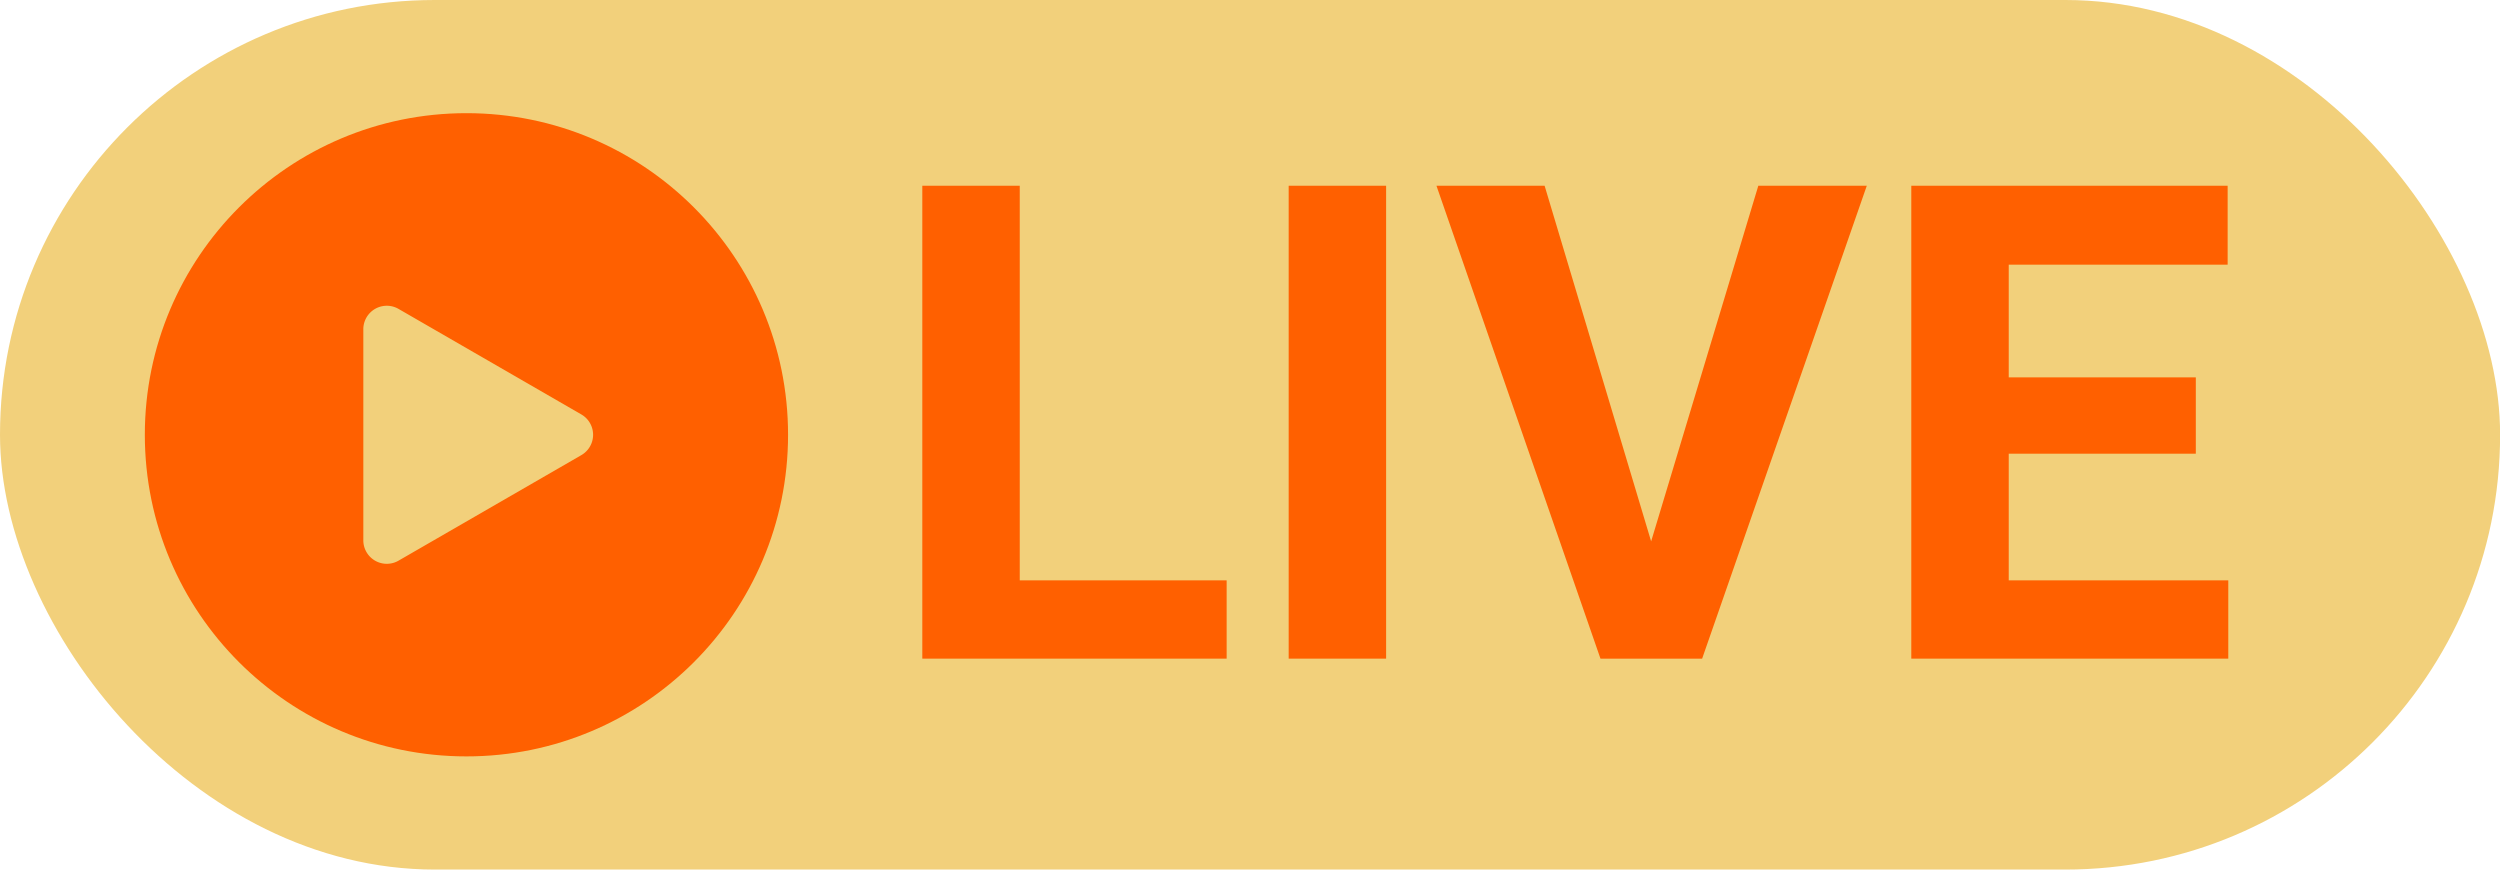<?xml version="1.0" encoding="UTF-8" standalone="no"?><svg xmlns="http://www.w3.org/2000/svg" xmlns:xlink="http://www.w3.org/1999/xlink" data-name="Layer 1" fill="#000000" height="124" preserveAspectRatio="xMidYMid meet" version="1" viewBox="91.5 188.0 356.5 124.0" width="356.5" zoomAndPan="magnify"><g id="change1_1"><rect fill="#f2d07b" height="124" rx="62" ry="62" width="356.516" x="91.5" y="188"/></g><g id="change2_1"><path d="M236.916 214.487L223.022 214.487 223.022 281.922 266.419 281.922 266.419 270.76 236.916 270.76 236.916 214.487z" fill="#ff6000"/></g><g id="change2_2"><path d="M275.265 214.487H289.16V281.922H275.265z" fill="#ff6000"/></g><g id="change2_3"><path d="M326.952 265.202L311.761 214.487 296.338 214.487 319.727 281.922 334.224 281.922 357.705 214.487 342.236 214.487 326.952 265.202z" fill="#ff6000"/></g><g id="change2_4"><path d="M377.945 270.76L377.945 252.697 404.623 252.697 404.623 241.813 377.945 241.813 377.945 225.742 409.161 225.742 409.161 214.487 364.051 214.487 364.051 281.922 409.254 281.922 409.254 270.76 377.945 270.76z" fill="#ff6000"/></g><g id="change2_5"><circle cx="158.015" cy="250" fill="#ff6000" r="45.862"/></g><g id="change1_2"><path d="M174.4,247.1l-26.069-15.05a3.347,3.347,0,0,0-5.021,2.9v30.1a3.347,3.347,0,0,0,5.021,2.9L174.4,252.9A3.348,3.348,0,0,0,174.4,247.1Z" fill="#f2d07b"/></g></svg>